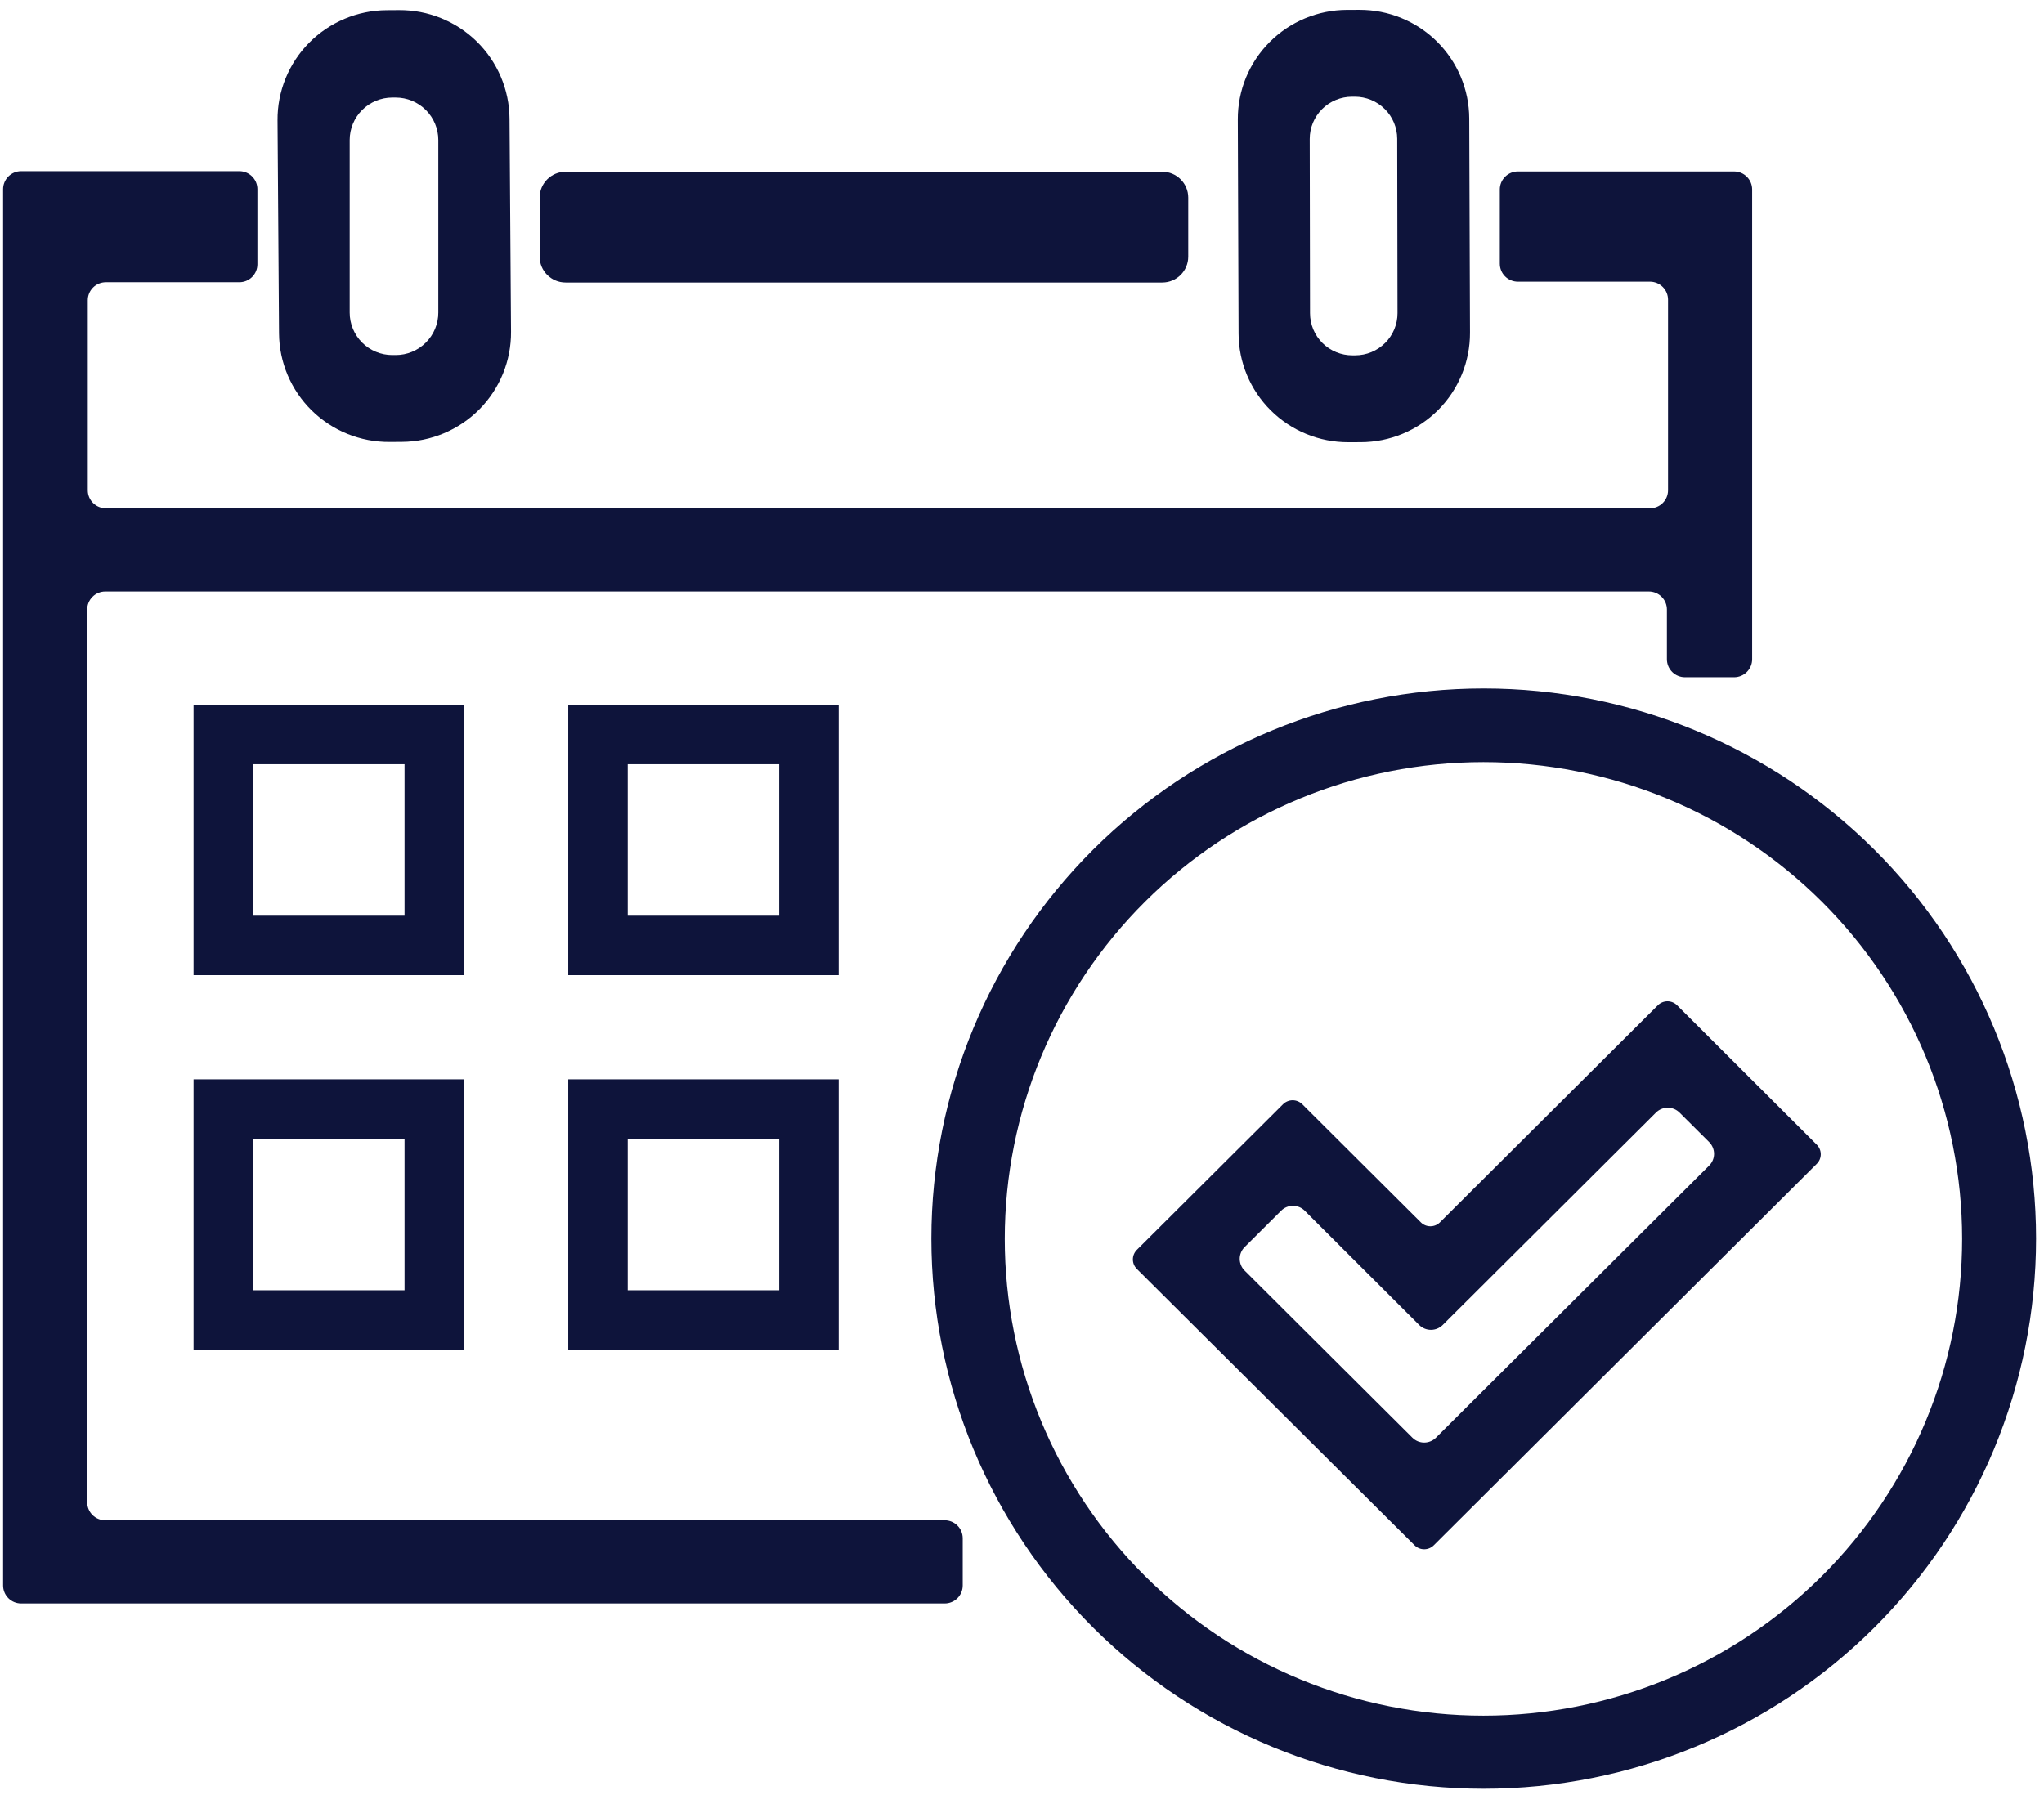 <?xml version="1.0" encoding="UTF-8"?> <svg xmlns="http://www.w3.org/2000/svg" width="189" height="166" viewBox="0 0 189 166" fill="none"><path d="M47.252 30.683C47.262 32.011 47.008 33.328 46.507 34.559C46.005 35.79 45.265 36.91 44.329 37.856C43.393 38.801 42.279 39.554 41.051 40.071C39.823 40.588 38.505 40.859 37.171 40.868L36.023 40.876C33.331 40.894 30.741 39.847 28.824 37.963C26.907 36.08 25.82 33.515 25.801 30.833L25.662 11.125C25.653 9.797 25.906 8.48 26.408 7.249C26.91 6.019 27.649 4.899 28.586 3.953C29.522 3.007 30.636 2.254 31.864 1.738C33.092 1.221 34.41 0.95 35.743 0.941L36.892 0.933C39.584 0.914 42.173 1.962 44.091 3.845C46.008 5.729 47.095 8.294 47.114 10.976L47.252 30.683ZM40.529 12.948C40.529 11.907 40.113 10.908 39.374 10.172C38.635 9.436 37.633 9.022 36.588 9.022H36.275C35.23 9.022 34.227 9.436 33.488 10.172C32.749 10.908 32.334 11.907 32.334 12.948V28.912C32.334 29.428 32.436 29.938 32.634 30.415C32.832 30.891 33.122 31.324 33.488 31.688C33.854 32.053 34.288 32.342 34.767 32.539C35.245 32.737 35.757 32.838 36.275 32.838H36.588C37.105 32.838 37.618 32.737 38.096 32.539C38.574 32.342 39.008 32.053 39.374 31.688C39.74 31.324 40.031 30.891 40.229 30.415C40.427 29.938 40.529 29.428 40.529 28.912V12.948Z" fill="#0E143B"></path><path d="M135.925 30.773C135.929 32.098 135.672 33.411 135.167 34.636C134.663 35.862 133.921 36.977 132.984 37.917C132.047 38.857 130.933 39.604 129.706 40.115C128.48 40.626 127.164 40.892 125.834 40.896L124.686 40.9C122 40.91 119.421 39.856 117.515 37.97C115.61 36.085 114.534 33.523 114.525 30.848L114.455 11.036C114.451 9.711 114.708 8.398 115.212 7.172C115.717 5.947 116.459 4.832 117.396 3.892C118.333 2.952 119.447 2.205 120.673 1.694C121.9 1.183 123.216 0.917 124.546 0.912L125.694 0.909C128.38 0.899 130.959 1.953 132.864 3.838C134.77 5.724 135.846 8.286 135.855 10.961L135.925 30.773ZM129.195 12.837C129.194 12.325 129.092 11.818 128.894 11.345C128.697 10.873 128.408 10.443 128.043 10.082C127.679 9.72 127.247 9.434 126.772 9.238C126.297 9.043 125.787 8.943 125.273 8.944L125.012 8.945C124.498 8.945 123.989 9.047 123.515 9.244C123.04 9.441 122.609 9.729 122.246 10.092C121.883 10.454 121.596 10.885 121.4 11.358C121.204 11.832 121.104 12.339 121.105 12.851L121.133 28.971C121.134 29.483 121.236 29.991 121.433 30.463C121.631 30.936 121.92 31.366 122.284 31.727C122.648 32.089 123.08 32.375 123.556 32.57C124.031 32.766 124.54 32.865 125.054 32.865L125.315 32.864C125.829 32.863 126.338 32.761 126.813 32.565C127.287 32.368 127.718 32.08 128.081 31.717C128.444 31.354 128.732 30.924 128.928 30.45C129.123 29.977 129.224 29.47 129.223 28.957L129.195 12.837Z" fill="#0E143B"></path><path d="M9.787 47.008H152.566C153.009 47.008 153.434 46.833 153.747 46.521C154.061 46.209 154.237 45.785 154.237 45.344V27.716C154.237 27.498 154.193 27.281 154.109 27.079C154.026 26.878 153.903 26.694 153.747 26.54C153.592 26.385 153.408 26.262 153.206 26.179C153.003 26.095 152.786 26.052 152.566 26.052H140.353C139.91 26.052 139.485 25.877 139.172 25.565C138.858 25.253 138.682 24.829 138.682 24.388V17.524C138.682 17.083 138.858 16.66 139.172 16.348C139.485 16.035 139.91 15.86 140.353 15.86H160.343C160.786 15.86 161.211 16.035 161.524 16.348C161.838 16.66 162.014 17.083 162.014 17.524V60.97C162.014 61.411 161.838 61.835 161.524 62.147C161.211 62.459 160.786 62.634 160.343 62.634H155.802C155.36 62.634 154.935 62.459 154.621 62.147C154.308 61.835 154.132 61.411 154.132 60.97V56.368C154.132 55.927 153.956 55.504 153.643 55.192C153.33 54.88 152.905 54.704 152.462 54.704H9.734C9.291 54.704 8.867 54.88 8.553 55.192C8.24 55.504 8.064 55.927 8.064 56.368V138.944C8.064 139.386 8.24 139.809 8.553 140.121C8.867 140.433 9.291 140.608 9.734 140.608H87.349C87.792 140.608 88.216 140.784 88.53 141.096C88.843 141.408 89.019 141.831 89.019 142.272V146.64C89.019 147.082 88.843 147.505 88.53 147.817C88.216 148.129 87.792 148.304 87.349 148.304H1.957C1.514 148.304 1.09 148.129 0.776 147.817C0.463 147.505 0.287 147.082 0.287 146.64V17.498C0.287 17.057 0.463 16.634 0.776 16.322C1.09 16.009 1.514 15.834 1.957 15.834H22.131C22.35 15.834 22.567 15.877 22.77 15.961C22.973 16.044 23.157 16.167 23.312 16.322C23.467 16.476 23.59 16.66 23.674 16.861C23.758 17.063 23.801 17.28 23.801 17.498V24.44C23.801 24.659 23.758 24.875 23.674 25.077C23.59 25.279 23.467 25.462 23.312 25.617C23.157 25.771 22.973 25.894 22.77 25.978C22.567 26.061 22.35 26.104 22.131 26.104H9.787C9.344 26.104 8.919 26.279 8.606 26.592C8.292 26.904 8.116 27.327 8.116 27.768V45.344C8.116 45.785 8.292 46.209 8.606 46.521C8.919 46.833 9.344 47.008 9.787 47.008Z" fill="#0E143B"></path><path d="M107.47 15.886H52.299C50.973 15.886 49.898 16.957 49.898 18.278V23.738C49.898 25.059 50.973 26.13 52.299 26.13H107.47C108.796 26.13 109.871 25.059 109.871 23.738V18.278C109.871 16.957 108.796 15.886 107.47 15.886Z" fill="#0E143B"></path><path d="M188.267 114.556C188.267 128.051 182.886 140.993 173.308 150.535C163.73 160.078 150.739 165.438 137.194 165.438C123.649 165.438 110.658 160.078 101.08 150.535C91.502 140.993 86.121 128.051 86.121 114.556C86.121 101.062 91.502 88.12 101.08 78.577C110.658 69.035 123.649 63.674 137.194 63.674C150.739 63.674 163.73 69.035 173.308 78.577C182.886 88.12 188.267 101.062 188.267 114.556ZM181.429 114.582C181.429 102.887 176.766 91.671 168.466 83.402C160.165 75.132 148.907 70.486 137.168 70.486C125.429 70.486 114.171 75.132 105.87 83.402C97.57 91.671 92.906 102.887 92.906 114.582C92.906 120.373 94.051 126.107 96.276 131.457C98.5 136.807 101.76 141.668 105.87 145.763C114.171 154.033 125.429 158.678 137.168 158.678C142.98 158.678 148.736 157.538 154.106 155.322C159.476 153.106 164.355 149.858 168.466 145.763C172.576 141.668 175.836 136.807 178.06 131.457C180.285 126.107 181.429 120.373 181.429 114.582Z" fill="#0E143B"></path><path d="M105.12 115.596L118.639 102.128C118.755 102.012 118.894 101.92 119.046 101.857C119.198 101.794 119.361 101.761 119.526 101.761C119.691 101.761 119.854 101.794 120.007 101.857C120.159 101.92 120.297 102.012 120.414 102.128L131.375 113.048C131.491 113.165 131.629 113.257 131.781 113.32C131.934 113.383 132.097 113.415 132.262 113.415C132.427 113.415 132.59 113.383 132.742 113.32C132.895 113.257 133.033 113.165 133.149 113.048L153.296 92.976C153.413 92.86 153.551 92.768 153.703 92.705C153.856 92.642 154.019 92.609 154.184 92.609C154.349 92.609 154.512 92.642 154.664 92.705C154.816 92.768 154.955 92.86 155.071 92.976L167.989 105.872C168.106 105.988 168.199 106.126 168.262 106.278C168.325 106.429 168.358 106.592 168.358 106.756C168.358 106.921 168.325 107.083 168.262 107.235C168.199 107.387 168.106 107.524 167.989 107.64L132.575 142.922C132.459 143.039 132.32 143.131 132.168 143.194C132.016 143.257 131.853 143.289 131.688 143.289C131.523 143.289 131.36 143.257 131.207 143.194C131.055 143.131 130.917 143.039 130.8 142.922L105.12 117.364C105.004 117.248 104.911 117.111 104.848 116.959C104.784 116.807 104.752 116.645 104.752 116.48C104.752 116.316 104.784 116.153 104.848 116.002C104.911 115.85 105.004 115.712 105.12 115.596ZM155.306 102.908C155.163 102.764 154.992 102.649 154.804 102.57C154.616 102.492 154.414 102.452 154.21 102.452C154.006 102.452 153.804 102.492 153.616 102.57C153.428 102.649 153.257 102.764 153.114 102.908L133.41 122.538C133.267 122.683 133.096 122.798 132.908 122.876C132.72 122.955 132.518 122.995 132.314 122.995C132.11 122.995 131.908 122.955 131.72 122.876C131.532 122.798 131.361 122.683 131.218 122.538L120.648 111.982C120.505 111.838 120.335 111.723 120.146 111.644C119.958 111.566 119.756 111.526 119.552 111.526C119.348 111.526 119.146 111.566 118.958 111.644C118.77 111.723 118.599 111.838 118.456 111.982L115.09 115.336C114.944 115.479 114.829 115.649 114.751 115.836C114.672 116.024 114.631 116.225 114.631 116.428C114.631 116.632 114.672 116.833 114.751 117.02C114.829 117.208 114.944 117.378 115.09 117.52L130.592 132.964C130.735 133.109 130.906 133.224 131.094 133.302C131.282 133.381 131.484 133.421 131.688 133.421C131.892 133.421 132.094 133.381 132.282 133.302C132.47 133.224 132.641 133.109 132.784 132.964L158.02 107.822C158.167 107.681 158.284 107.513 158.365 107.326C158.446 107.14 158.489 106.939 158.492 106.736C158.494 106.533 158.456 106.331 158.379 106.143C158.303 105.954 158.19 105.783 158.046 105.638L155.306 102.908Z" fill="#0E143B"></path><rect x="20.648" y="67.932" width="19.509" height="19.509" stroke="#0E143B" stroke-width="5.5"></rect><rect x="20.648" y="102.576" width="19.509" height="19.509" stroke="#0E143B" stroke-width="5.5"></rect><rect x="55.293" y="67.932" width="19.509" height="19.509" stroke="#0E143B" stroke-width="5.5"></rect><rect x="55.293" y="102.576" width="19.509" height="19.509" stroke="#0E143B" stroke-width="5.5"></rect></svg> 
